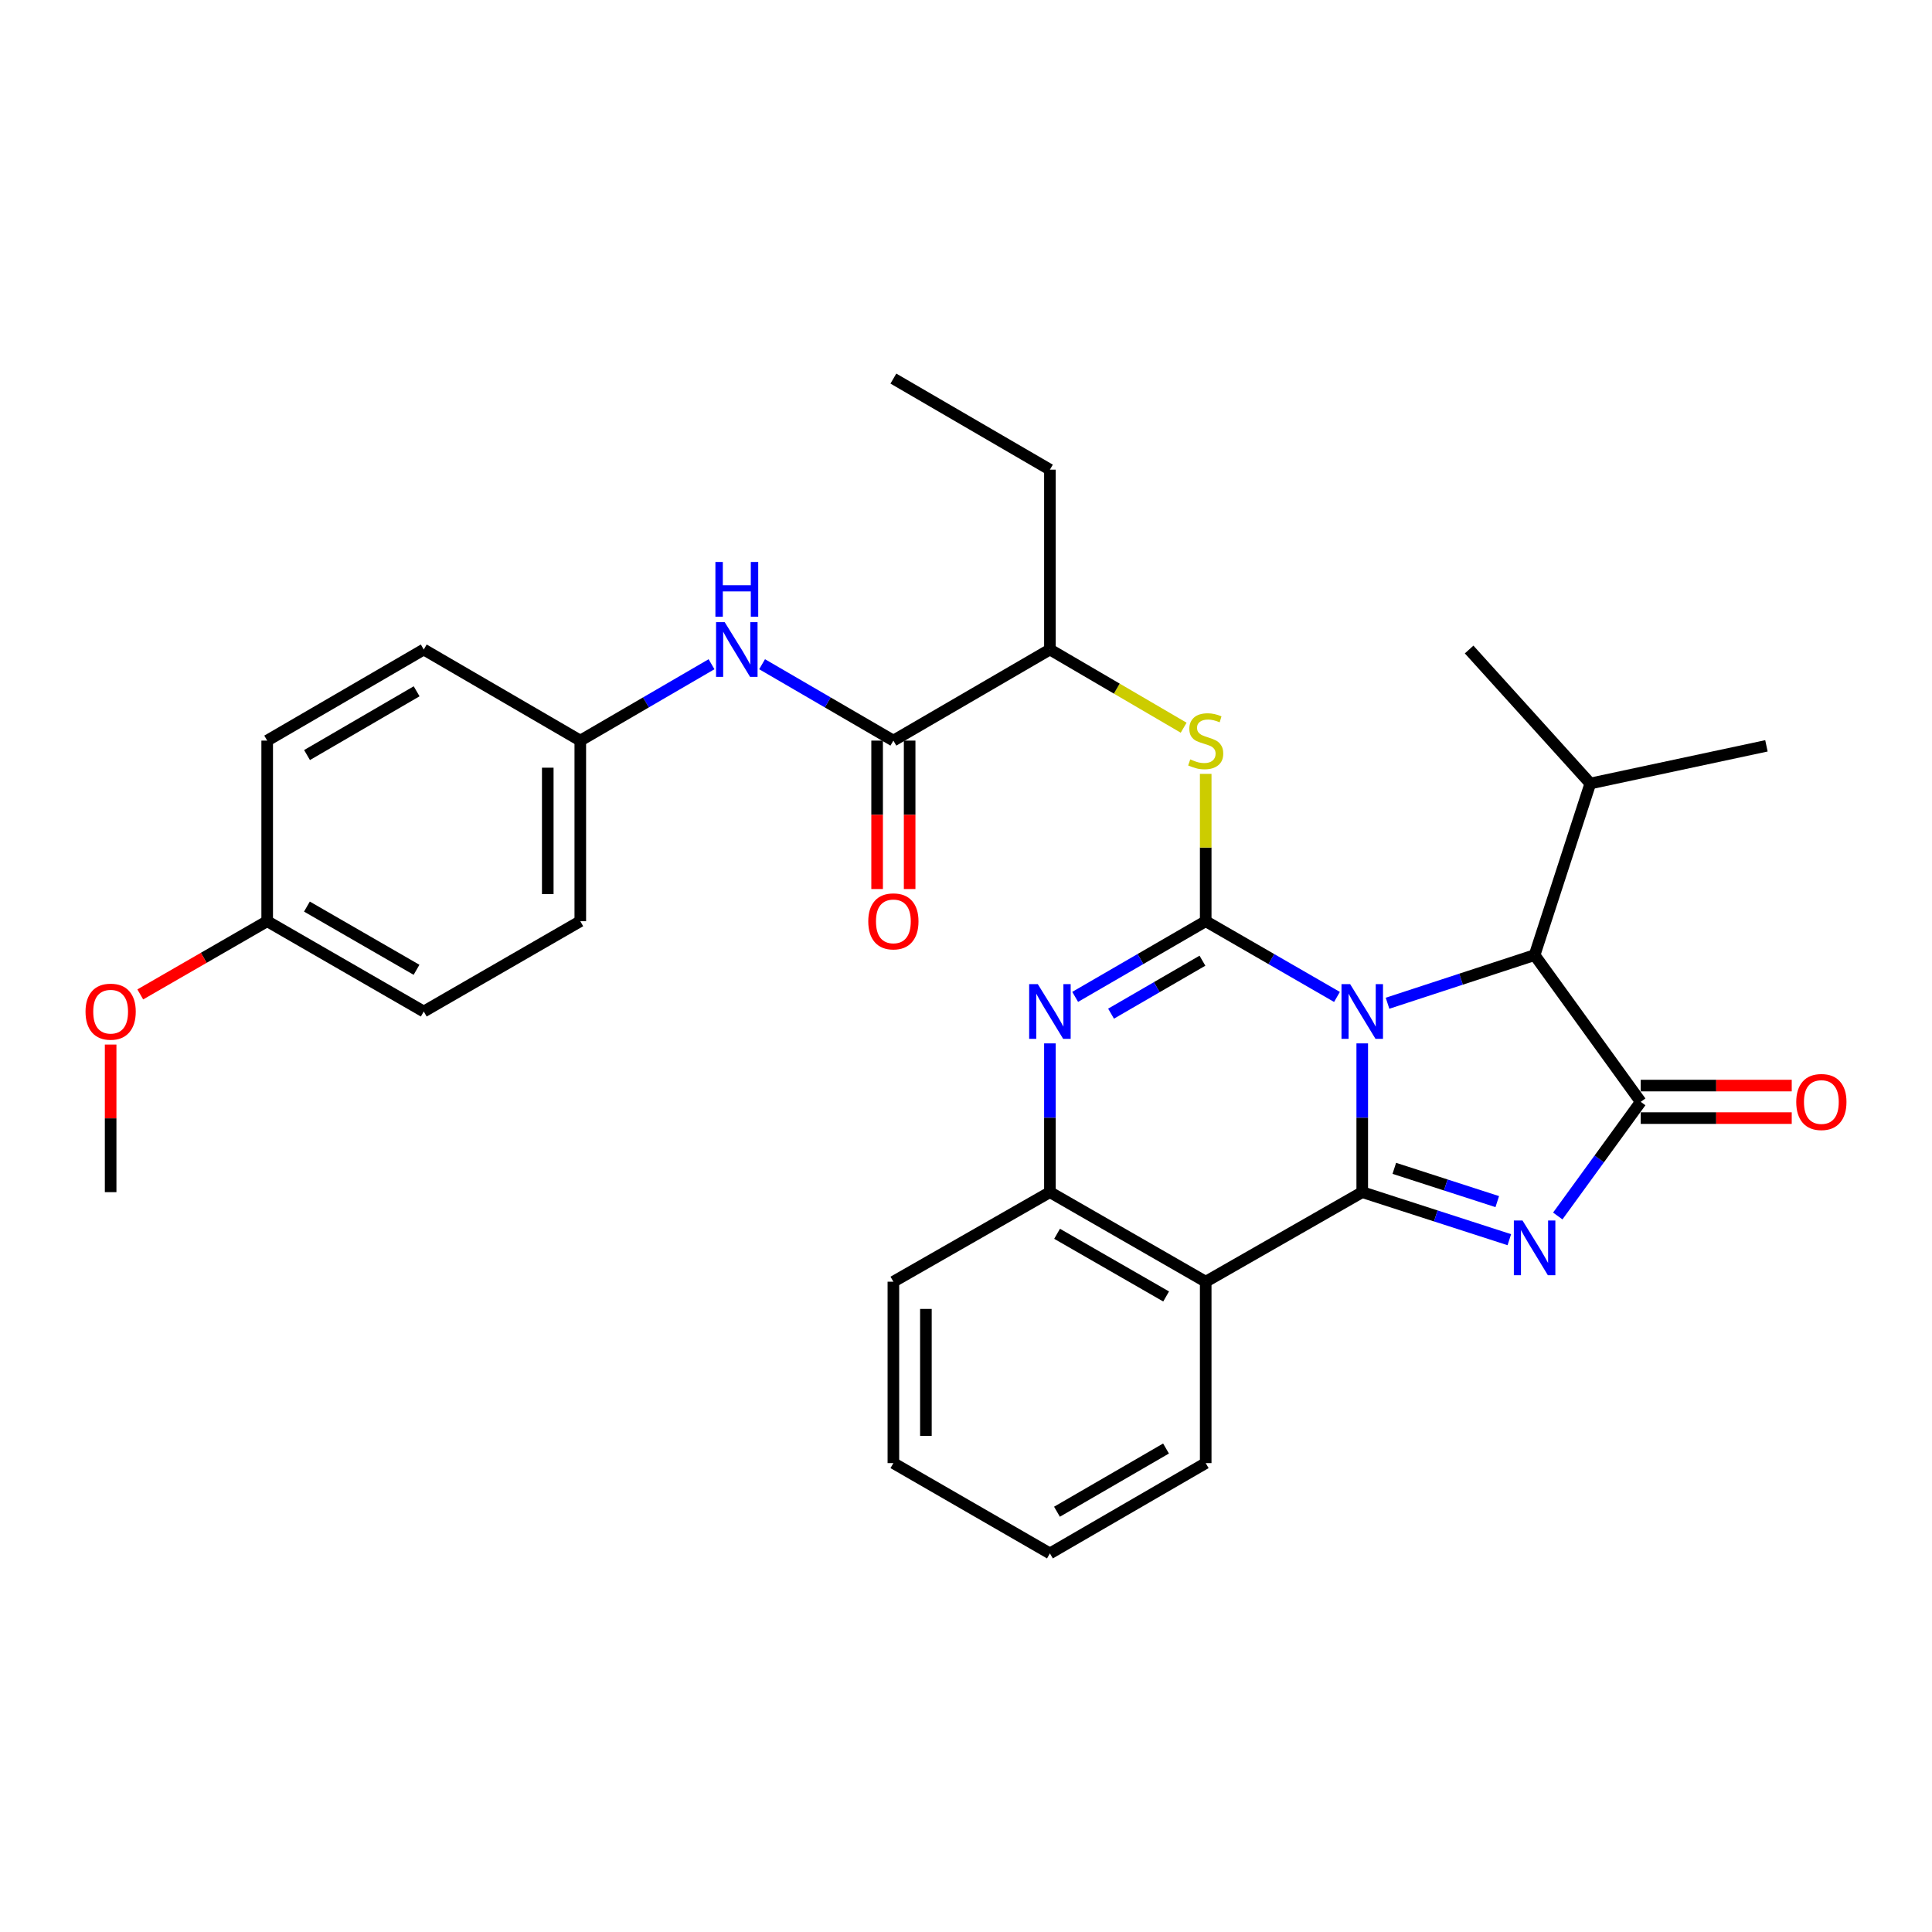 <?xml version='1.0' encoding='iso-8859-1'?>
<svg version='1.1' baseProfile='full'
              xmlns='http://www.w3.org/2000/svg'
                      xmlns:rdkit='http://www.rdkit.org/xml'
                      xmlns:xlink='http://www.w3.org/1999/xlink'
                  xml:space='preserve'
width='1000px' height='1000px' viewBox='0 0 1000 1000'>
<!-- END OF HEADER -->
<rect style='opacity:1.0;fill:#FFFFFF;stroke:none' width='1000' height='1000' x='0' y='0'> </rect>
<path class='bond-0' d='M 705.094,540.057 L 705.094,578.557' style='fill:none;fill-rule:evenodd;stroke:#0000FF;stroke-width:6px;stroke-linecap:butt;stroke-linejoin:miter;stroke-opacity:1' />
<path class='bond-0' d='M 705.094,578.557 L 705.094,617.058' style='fill:none;fill-rule:evenodd;stroke:#000000;stroke-width:6px;stroke-linecap:butt;stroke-linejoin:miter;stroke-opacity:1' />
<path class='bond-1' d='M 692.015,516.014 L 658.044,496.414' style='fill:none;fill-rule:evenodd;stroke:#0000FF;stroke-width:6px;stroke-linecap:butt;stroke-linejoin:miter;stroke-opacity:1' />
<path class='bond-1' d='M 658.044,496.414 L 624.072,476.815' style='fill:none;fill-rule:evenodd;stroke:#000000;stroke-width:6px;stroke-linecap:butt;stroke-linejoin:miter;stroke-opacity:1' />
<path class='bond-6' d='M 718.181,519.275 L 756.245,506.813' style='fill:none;fill-rule:evenodd;stroke:#0000FF;stroke-width:6px;stroke-linecap:butt;stroke-linejoin:miter;stroke-opacity:1' />
<path class='bond-6' d='M 756.245,506.813 L 794.309,494.351' style='fill:none;fill-rule:evenodd;stroke:#000000;stroke-width:6px;stroke-linecap:butt;stroke-linejoin:miter;stroke-opacity:1' />
<path class='bond-2' d='M 705.094,617.058 L 743.159,629.36' style='fill:none;fill-rule:evenodd;stroke:#000000;stroke-width:6px;stroke-linecap:butt;stroke-linejoin:miter;stroke-opacity:1' />
<path class='bond-2' d='M 743.159,629.36 L 781.225,641.663' style='fill:none;fill-rule:evenodd;stroke:#0000FF;stroke-width:6px;stroke-linecap:butt;stroke-linejoin:miter;stroke-opacity:1' />
<path class='bond-2' d='M 721.691,604.73 L 748.337,613.341' style='fill:none;fill-rule:evenodd;stroke:#000000;stroke-width:6px;stroke-linecap:butt;stroke-linejoin:miter;stroke-opacity:1' />
<path class='bond-2' d='M 748.337,613.341 L 774.982,621.953' style='fill:none;fill-rule:evenodd;stroke:#0000FF;stroke-width:6px;stroke-linecap:butt;stroke-linejoin:miter;stroke-opacity:1' />
<path class='bond-5' d='M 705.094,617.058 L 624.072,663.409' style='fill:none;fill-rule:evenodd;stroke:#000000;stroke-width:6px;stroke-linecap:butt;stroke-linejoin:miter;stroke-opacity:1' />
<path class='bond-4' d='M 624.072,476.815 L 590.288,496.399' style='fill:none;fill-rule:evenodd;stroke:#000000;stroke-width:6px;stroke-linecap:butt;stroke-linejoin:miter;stroke-opacity:1' />
<path class='bond-4' d='M 590.288,496.399 L 556.504,515.983' style='fill:none;fill-rule:evenodd;stroke:#0000FF;stroke-width:6px;stroke-linecap:butt;stroke-linejoin:miter;stroke-opacity:1' />
<path class='bond-4' d='M 622.38,497.255 L 598.731,510.963' style='fill:none;fill-rule:evenodd;stroke:#000000;stroke-width:6px;stroke-linecap:butt;stroke-linejoin:miter;stroke-opacity:1' />
<path class='bond-4' d='M 598.731,510.963 L 575.082,524.672' style='fill:none;fill-rule:evenodd;stroke:#0000FF;stroke-width:6px;stroke-linecap:butt;stroke-linejoin:miter;stroke-opacity:1' />
<path class='bond-8' d='M 624.072,476.815 L 624.072,438.684' style='fill:none;fill-rule:evenodd;stroke:#000000;stroke-width:6px;stroke-linecap:butt;stroke-linejoin:miter;stroke-opacity:1' />
<path class='bond-8' d='M 624.072,438.684 L 624.072,400.552' style='fill:none;fill-rule:evenodd;stroke:#CCCC00;stroke-width:6px;stroke-linecap:butt;stroke-linejoin:miter;stroke-opacity:1' />
<path class='bond-31' d='M 806.297,629.396 L 827.767,599.855' style='fill:none;fill-rule:evenodd;stroke:#0000FF;stroke-width:6px;stroke-linecap:butt;stroke-linejoin:miter;stroke-opacity:1' />
<path class='bond-31' d='M 827.767,599.855 L 849.237,570.313' style='fill:none;fill-rule:evenodd;stroke:#000000;stroke-width:6px;stroke-linecap:butt;stroke-linejoin:miter;stroke-opacity:1' />
<path class='bond-3' d='M 849.237,570.313 L 794.309,494.351' style='fill:none;fill-rule:evenodd;stroke:#000000;stroke-width:6px;stroke-linecap:butt;stroke-linejoin:miter;stroke-opacity:1' />
<path class='bond-12' d='M 849.237,578.73 L 888.317,578.73' style='fill:none;fill-rule:evenodd;stroke:#000000;stroke-width:6px;stroke-linecap:butt;stroke-linejoin:miter;stroke-opacity:1' />
<path class='bond-12' d='M 888.317,578.73 L 927.398,578.73' style='fill:none;fill-rule:evenodd;stroke:#FF0000;stroke-width:6px;stroke-linecap:butt;stroke-linejoin:miter;stroke-opacity:1' />
<path class='bond-12' d='M 849.237,561.896 L 888.317,561.896' style='fill:none;fill-rule:evenodd;stroke:#000000;stroke-width:6px;stroke-linecap:butt;stroke-linejoin:miter;stroke-opacity:1' />
<path class='bond-12' d='M 888.317,561.896 L 927.398,561.896' style='fill:none;fill-rule:evenodd;stroke:#FF0000;stroke-width:6px;stroke-linecap:butt;stroke-linejoin:miter;stroke-opacity:1' />
<path class='bond-32' d='M 543.434,540.057 L 543.434,578.557' style='fill:none;fill-rule:evenodd;stroke:#0000FF;stroke-width:6px;stroke-linecap:butt;stroke-linejoin:miter;stroke-opacity:1' />
<path class='bond-32' d='M 543.434,578.557 L 543.434,617.058' style='fill:none;fill-rule:evenodd;stroke:#000000;stroke-width:6px;stroke-linecap:butt;stroke-linejoin:miter;stroke-opacity:1' />
<path class='bond-7' d='M 624.072,663.409 L 543.434,617.058' style='fill:none;fill-rule:evenodd;stroke:#000000;stroke-width:6px;stroke-linecap:butt;stroke-linejoin:miter;stroke-opacity:1' />
<path class='bond-7' d='M 603.587,671.052 L 547.14,638.606' style='fill:none;fill-rule:evenodd;stroke:#000000;stroke-width:6px;stroke-linecap:butt;stroke-linejoin:miter;stroke-opacity:1' />
<path class='bond-16' d='M 624.072,663.409 L 624.072,757.3' style='fill:none;fill-rule:evenodd;stroke:#000000;stroke-width:6px;stroke-linecap:butt;stroke-linejoin:miter;stroke-opacity:1' />
<path class='bond-15' d='M 794.309,494.351 L 823.143,405.529' style='fill:none;fill-rule:evenodd;stroke:#000000;stroke-width:6px;stroke-linecap:butt;stroke-linejoin:miter;stroke-opacity:1' />
<path class='bond-22' d='M 543.434,617.058 L 462.412,663.409' style='fill:none;fill-rule:evenodd;stroke:#000000;stroke-width:6px;stroke-linecap:butt;stroke-linejoin:miter;stroke-opacity:1' />
<path class='bond-11' d='M 612.657,376.661 L 578.045,356.425' style='fill:none;fill-rule:evenodd;stroke:#CCCC00;stroke-width:6px;stroke-linecap:butt;stroke-linejoin:miter;stroke-opacity:1' />
<path class='bond-11' d='M 578.045,356.425 L 543.434,336.189' style='fill:none;fill-rule:evenodd;stroke:#000000;stroke-width:6px;stroke-linecap:butt;stroke-linejoin:miter;stroke-opacity:1' />
<path class='bond-9' d='M 462.412,383.335 L 543.434,336.189' style='fill:none;fill-rule:evenodd;stroke:#000000;stroke-width:6px;stroke-linecap:butt;stroke-linejoin:miter;stroke-opacity:1' />
<path class='bond-10' d='M 462.412,383.335 L 428.433,363.568' style='fill:none;fill-rule:evenodd;stroke:#000000;stroke-width:6px;stroke-linecap:butt;stroke-linejoin:miter;stroke-opacity:1' />
<path class='bond-10' d='M 428.433,363.568 L 394.455,343.8' style='fill:none;fill-rule:evenodd;stroke:#0000FF;stroke-width:6px;stroke-linecap:butt;stroke-linejoin:miter;stroke-opacity:1' />
<path class='bond-13' d='M 453.994,383.335 L 453.994,421.747' style='fill:none;fill-rule:evenodd;stroke:#000000;stroke-width:6px;stroke-linecap:butt;stroke-linejoin:miter;stroke-opacity:1' />
<path class='bond-13' d='M 453.994,421.747 L 453.994,460.158' style='fill:none;fill-rule:evenodd;stroke:#FF0000;stroke-width:6px;stroke-linecap:butt;stroke-linejoin:miter;stroke-opacity:1' />
<path class='bond-13' d='M 470.829,383.335 L 470.829,421.747' style='fill:none;fill-rule:evenodd;stroke:#000000;stroke-width:6px;stroke-linecap:butt;stroke-linejoin:miter;stroke-opacity:1' />
<path class='bond-13' d='M 470.829,421.747 L 470.829,460.158' style='fill:none;fill-rule:evenodd;stroke:#FF0000;stroke-width:6px;stroke-linecap:butt;stroke-linejoin:miter;stroke-opacity:1' />
<path class='bond-14' d='M 368.288,343.803 L 334.323,363.569' style='fill:none;fill-rule:evenodd;stroke:#0000FF;stroke-width:6px;stroke-linecap:butt;stroke-linejoin:miter;stroke-opacity:1' />
<path class='bond-14' d='M 334.323,363.569 L 300.359,383.335' style='fill:none;fill-rule:evenodd;stroke:#000000;stroke-width:6px;stroke-linecap:butt;stroke-linejoin:miter;stroke-opacity:1' />
<path class='bond-24' d='M 543.434,336.189 L 543.434,243.092' style='fill:none;fill-rule:evenodd;stroke:#000000;stroke-width:6px;stroke-linecap:butt;stroke-linejoin:miter;stroke-opacity:1' />
<path class='bond-18' d='M 300.359,383.335 L 219.337,336.189' style='fill:none;fill-rule:evenodd;stroke:#000000;stroke-width:6px;stroke-linecap:butt;stroke-linejoin:miter;stroke-opacity:1' />
<path class='bond-19' d='M 300.359,383.335 L 300.359,476.815' style='fill:none;fill-rule:evenodd;stroke:#000000;stroke-width:6px;stroke-linecap:butt;stroke-linejoin:miter;stroke-opacity:1' />
<path class='bond-19' d='M 283.524,397.357 L 283.524,462.793' style='fill:none;fill-rule:evenodd;stroke:#000000;stroke-width:6px;stroke-linecap:butt;stroke-linejoin:miter;stroke-opacity:1' />
<path class='bond-25' d='M 823.143,405.529 L 760.415,336.189' style='fill:none;fill-rule:evenodd;stroke:#000000;stroke-width:6px;stroke-linecap:butt;stroke-linejoin:miter;stroke-opacity:1' />
<path class='bond-26' d='M 823.143,405.529 L 914.303,386.047' style='fill:none;fill-rule:evenodd;stroke:#000000;stroke-width:6px;stroke-linecap:butt;stroke-linejoin:miter;stroke-opacity:1' />
<path class='bond-28' d='M 624.072,757.3 L 543.434,804.045' style='fill:none;fill-rule:evenodd;stroke:#000000;stroke-width:6px;stroke-linecap:butt;stroke-linejoin:miter;stroke-opacity:1' />
<path class='bond-28' d='M 603.533,749.747 L 547.087,782.469' style='fill:none;fill-rule:evenodd;stroke:#000000;stroke-width:6px;stroke-linecap:butt;stroke-linejoin:miter;stroke-opacity:1' />
<path class='bond-17' d='M 138.296,476.815 L 219.337,523.559' style='fill:none;fill-rule:evenodd;stroke:#000000;stroke-width:6px;stroke-linecap:butt;stroke-linejoin:miter;stroke-opacity:1' />
<path class='bond-17' d='M 158.864,469.244 L 215.592,501.965' style='fill:none;fill-rule:evenodd;stroke:#000000;stroke-width:6px;stroke-linecap:butt;stroke-linejoin:miter;stroke-opacity:1' />
<path class='bond-23' d='M 138.296,476.815 L 105.45,495.763' style='fill:none;fill-rule:evenodd;stroke:#000000;stroke-width:6px;stroke-linecap:butt;stroke-linejoin:miter;stroke-opacity:1' />
<path class='bond-23' d='M 105.45,495.763 L 72.604,514.711' style='fill:none;fill-rule:evenodd;stroke:#FF0000;stroke-width:6px;stroke-linecap:butt;stroke-linejoin:miter;stroke-opacity:1' />
<path class='bond-34' d='M 138.296,476.815 L 138.296,383.335' style='fill:none;fill-rule:evenodd;stroke:#000000;stroke-width:6px;stroke-linecap:butt;stroke-linejoin:miter;stroke-opacity:1' />
<path class='bond-21' d='M 219.337,336.189 L 138.296,383.335' style='fill:none;fill-rule:evenodd;stroke:#000000;stroke-width:6px;stroke-linecap:butt;stroke-linejoin:miter;stroke-opacity:1' />
<path class='bond-21' d='M 215.646,357.812 L 158.918,390.815' style='fill:none;fill-rule:evenodd;stroke:#000000;stroke-width:6px;stroke-linecap:butt;stroke-linejoin:miter;stroke-opacity:1' />
<path class='bond-20' d='M 300.359,476.815 L 219.337,523.559' style='fill:none;fill-rule:evenodd;stroke:#000000;stroke-width:6px;stroke-linecap:butt;stroke-linejoin:miter;stroke-opacity:1' />
<path class='bond-30' d='M 462.412,663.409 L 462.412,757.3' style='fill:none;fill-rule:evenodd;stroke:#000000;stroke-width:6px;stroke-linecap:butt;stroke-linejoin:miter;stroke-opacity:1' />
<path class='bond-30' d='M 479.247,677.493 L 479.247,743.217' style='fill:none;fill-rule:evenodd;stroke:#000000;stroke-width:6px;stroke-linecap:butt;stroke-linejoin:miter;stroke-opacity:1' />
<path class='bond-27' d='M 57.265,540.657 L 57.265,578.857' style='fill:none;fill-rule:evenodd;stroke:#FF0000;stroke-width:6px;stroke-linecap:butt;stroke-linejoin:miter;stroke-opacity:1' />
<path class='bond-27' d='M 57.265,578.857 L 57.265,617.058' style='fill:none;fill-rule:evenodd;stroke:#000000;stroke-width:6px;stroke-linecap:butt;stroke-linejoin:miter;stroke-opacity:1' />
<path class='bond-29' d='M 543.434,243.092 L 462.412,195.955' style='fill:none;fill-rule:evenodd;stroke:#000000;stroke-width:6px;stroke-linecap:butt;stroke-linejoin:miter;stroke-opacity:1' />
<path class='bond-33' d='M 543.434,804.045 L 462.412,757.3' style='fill:none;fill-rule:evenodd;stroke:#000000;stroke-width:6px;stroke-linecap:butt;stroke-linejoin:miter;stroke-opacity:1' />
<path  class='atom-0' d='M 698.834 509.399
L 708.114 524.399
Q 709.034 525.879, 710.514 528.559
Q 711.994 531.239, 712.074 531.399
L 712.074 509.399
L 715.834 509.399
L 715.834 537.719
L 711.954 537.719
L 701.994 521.319
Q 700.834 519.399, 699.594 517.199
Q 698.394 514.999, 698.034 514.319
L 698.034 537.719
L 694.354 537.719
L 694.354 509.399
L 698.834 509.399
' fill='#0000FF'/>
<path  class='atom-3' d='M 788.049 631.732
L 797.329 646.732
Q 798.249 648.212, 799.729 650.892
Q 801.209 653.572, 801.289 653.732
L 801.289 631.732
L 805.049 631.732
L 805.049 660.052
L 801.169 660.052
L 791.209 643.652
Q 790.049 641.732, 788.809 639.532
Q 787.609 637.332, 787.249 636.652
L 787.249 660.052
L 783.569 660.052
L 783.569 631.732
L 788.049 631.732
' fill='#0000FF'/>
<path  class='atom-5' d='M 537.174 509.399
L 546.454 524.399
Q 547.374 525.879, 548.854 528.559
Q 550.334 531.239, 550.414 531.399
L 550.414 509.399
L 554.174 509.399
L 554.174 537.719
L 550.294 537.719
L 540.334 521.319
Q 539.174 519.399, 537.934 517.199
Q 536.734 514.999, 536.374 514.319
L 536.374 537.719
L 532.694 537.719
L 532.694 509.399
L 537.174 509.399
' fill='#0000FF'/>
<path  class='atom-9' d='M 616.072 393.055
Q 616.392 393.175, 617.712 393.735
Q 619.032 394.295, 620.472 394.655
Q 621.952 394.975, 623.392 394.975
Q 626.072 394.975, 627.632 393.695
Q 629.192 392.375, 629.192 390.095
Q 629.192 388.535, 628.392 387.575
Q 627.632 386.615, 626.432 386.095
Q 625.232 385.575, 623.232 384.975
Q 620.712 384.215, 619.192 383.495
Q 617.712 382.775, 616.632 381.255
Q 615.592 379.735, 615.592 377.175
Q 615.592 373.615, 617.992 371.415
Q 620.432 369.215, 625.232 369.215
Q 628.512 369.215, 632.232 370.775
L 631.312 373.855
Q 627.912 372.455, 625.352 372.455
Q 622.592 372.455, 621.072 373.615
Q 619.552 374.735, 619.592 376.695
Q 619.592 378.215, 620.352 379.135
Q 621.152 380.055, 622.272 380.575
Q 623.432 381.095, 625.352 381.695
Q 627.912 382.495, 629.432 383.295
Q 630.952 384.095, 632.032 385.735
Q 633.152 387.335, 633.152 390.095
Q 633.152 394.015, 630.512 396.135
Q 627.912 398.215, 623.552 398.215
Q 621.032 398.215, 619.112 397.655
Q 617.232 397.135, 614.992 396.215
L 616.072 393.055
' fill='#CCCC00'/>
<path  class='atom-11' d='M 375.111 322.029
L 384.391 337.029
Q 385.311 338.509, 386.791 341.189
Q 388.271 343.869, 388.351 344.029
L 388.351 322.029
L 392.111 322.029
L 392.111 350.349
L 388.231 350.349
L 378.271 333.949
Q 377.111 332.029, 375.871 329.829
Q 374.671 327.629, 374.311 326.949
L 374.311 350.349
L 370.631 350.349
L 370.631 322.029
L 375.111 322.029
' fill='#0000FF'/>
<path  class='atom-11' d='M 370.291 290.877
L 374.131 290.877
L 374.131 302.917
L 388.611 302.917
L 388.611 290.877
L 392.451 290.877
L 392.451 319.197
L 388.611 319.197
L 388.611 306.117
L 374.131 306.117
L 374.131 319.197
L 370.291 319.197
L 370.291 290.877
' fill='#0000FF'/>
<path  class='atom-13' d='M 929.735 570.393
Q 929.735 563.593, 933.095 559.793
Q 936.455 555.993, 942.735 555.993
Q 949.015 555.993, 952.375 559.793
Q 955.735 563.593, 955.735 570.393
Q 955.735 577.273, 952.335 581.193
Q 948.935 585.073, 942.735 585.073
Q 936.495 585.073, 933.095 581.193
Q 929.735 577.313, 929.735 570.393
M 942.735 581.873
Q 947.055 581.873, 949.375 578.993
Q 951.735 576.073, 951.735 570.393
Q 951.735 564.833, 949.375 562.033
Q 947.055 559.193, 942.735 559.193
Q 938.415 559.193, 936.055 561.993
Q 933.735 564.793, 933.735 570.393
Q 933.735 576.113, 936.055 578.993
Q 938.415 581.873, 942.735 581.873
' fill='#FF0000'/>
<path  class='atom-14' d='M 449.412 476.895
Q 449.412 470.095, 452.772 466.295
Q 456.132 462.495, 462.412 462.495
Q 468.692 462.495, 472.052 466.295
Q 475.412 470.095, 475.412 476.895
Q 475.412 483.775, 472.012 487.695
Q 468.612 491.575, 462.412 491.575
Q 456.172 491.575, 452.772 487.695
Q 449.412 483.815, 449.412 476.895
M 462.412 488.375
Q 466.732 488.375, 469.052 485.495
Q 471.412 482.575, 471.412 476.895
Q 471.412 471.335, 469.052 468.535
Q 466.732 465.695, 462.412 465.695
Q 458.092 465.695, 455.732 468.495
Q 453.412 471.295, 453.412 476.895
Q 453.412 482.615, 455.732 485.495
Q 458.092 488.375, 462.412 488.375
' fill='#FF0000'/>
<path  class='atom-24' d='M 44.265 523.639
Q 44.265 516.839, 47.625 513.039
Q 50.985 509.239, 57.265 509.239
Q 63.545 509.239, 66.905 513.039
Q 70.265 516.839, 70.265 523.639
Q 70.265 530.519, 66.865 534.439
Q 63.465 538.319, 57.265 538.319
Q 51.025 538.319, 47.625 534.439
Q 44.265 530.559, 44.265 523.639
M 57.265 535.119
Q 61.585 535.119, 63.905 532.239
Q 66.265 529.319, 66.265 523.639
Q 66.265 518.079, 63.905 515.279
Q 61.585 512.439, 57.265 512.439
Q 52.945 512.439, 50.585 515.239
Q 48.265 518.039, 48.265 523.639
Q 48.265 529.359, 50.585 532.239
Q 52.945 535.119, 57.265 535.119
' fill='#FF0000'/>
</svg>
